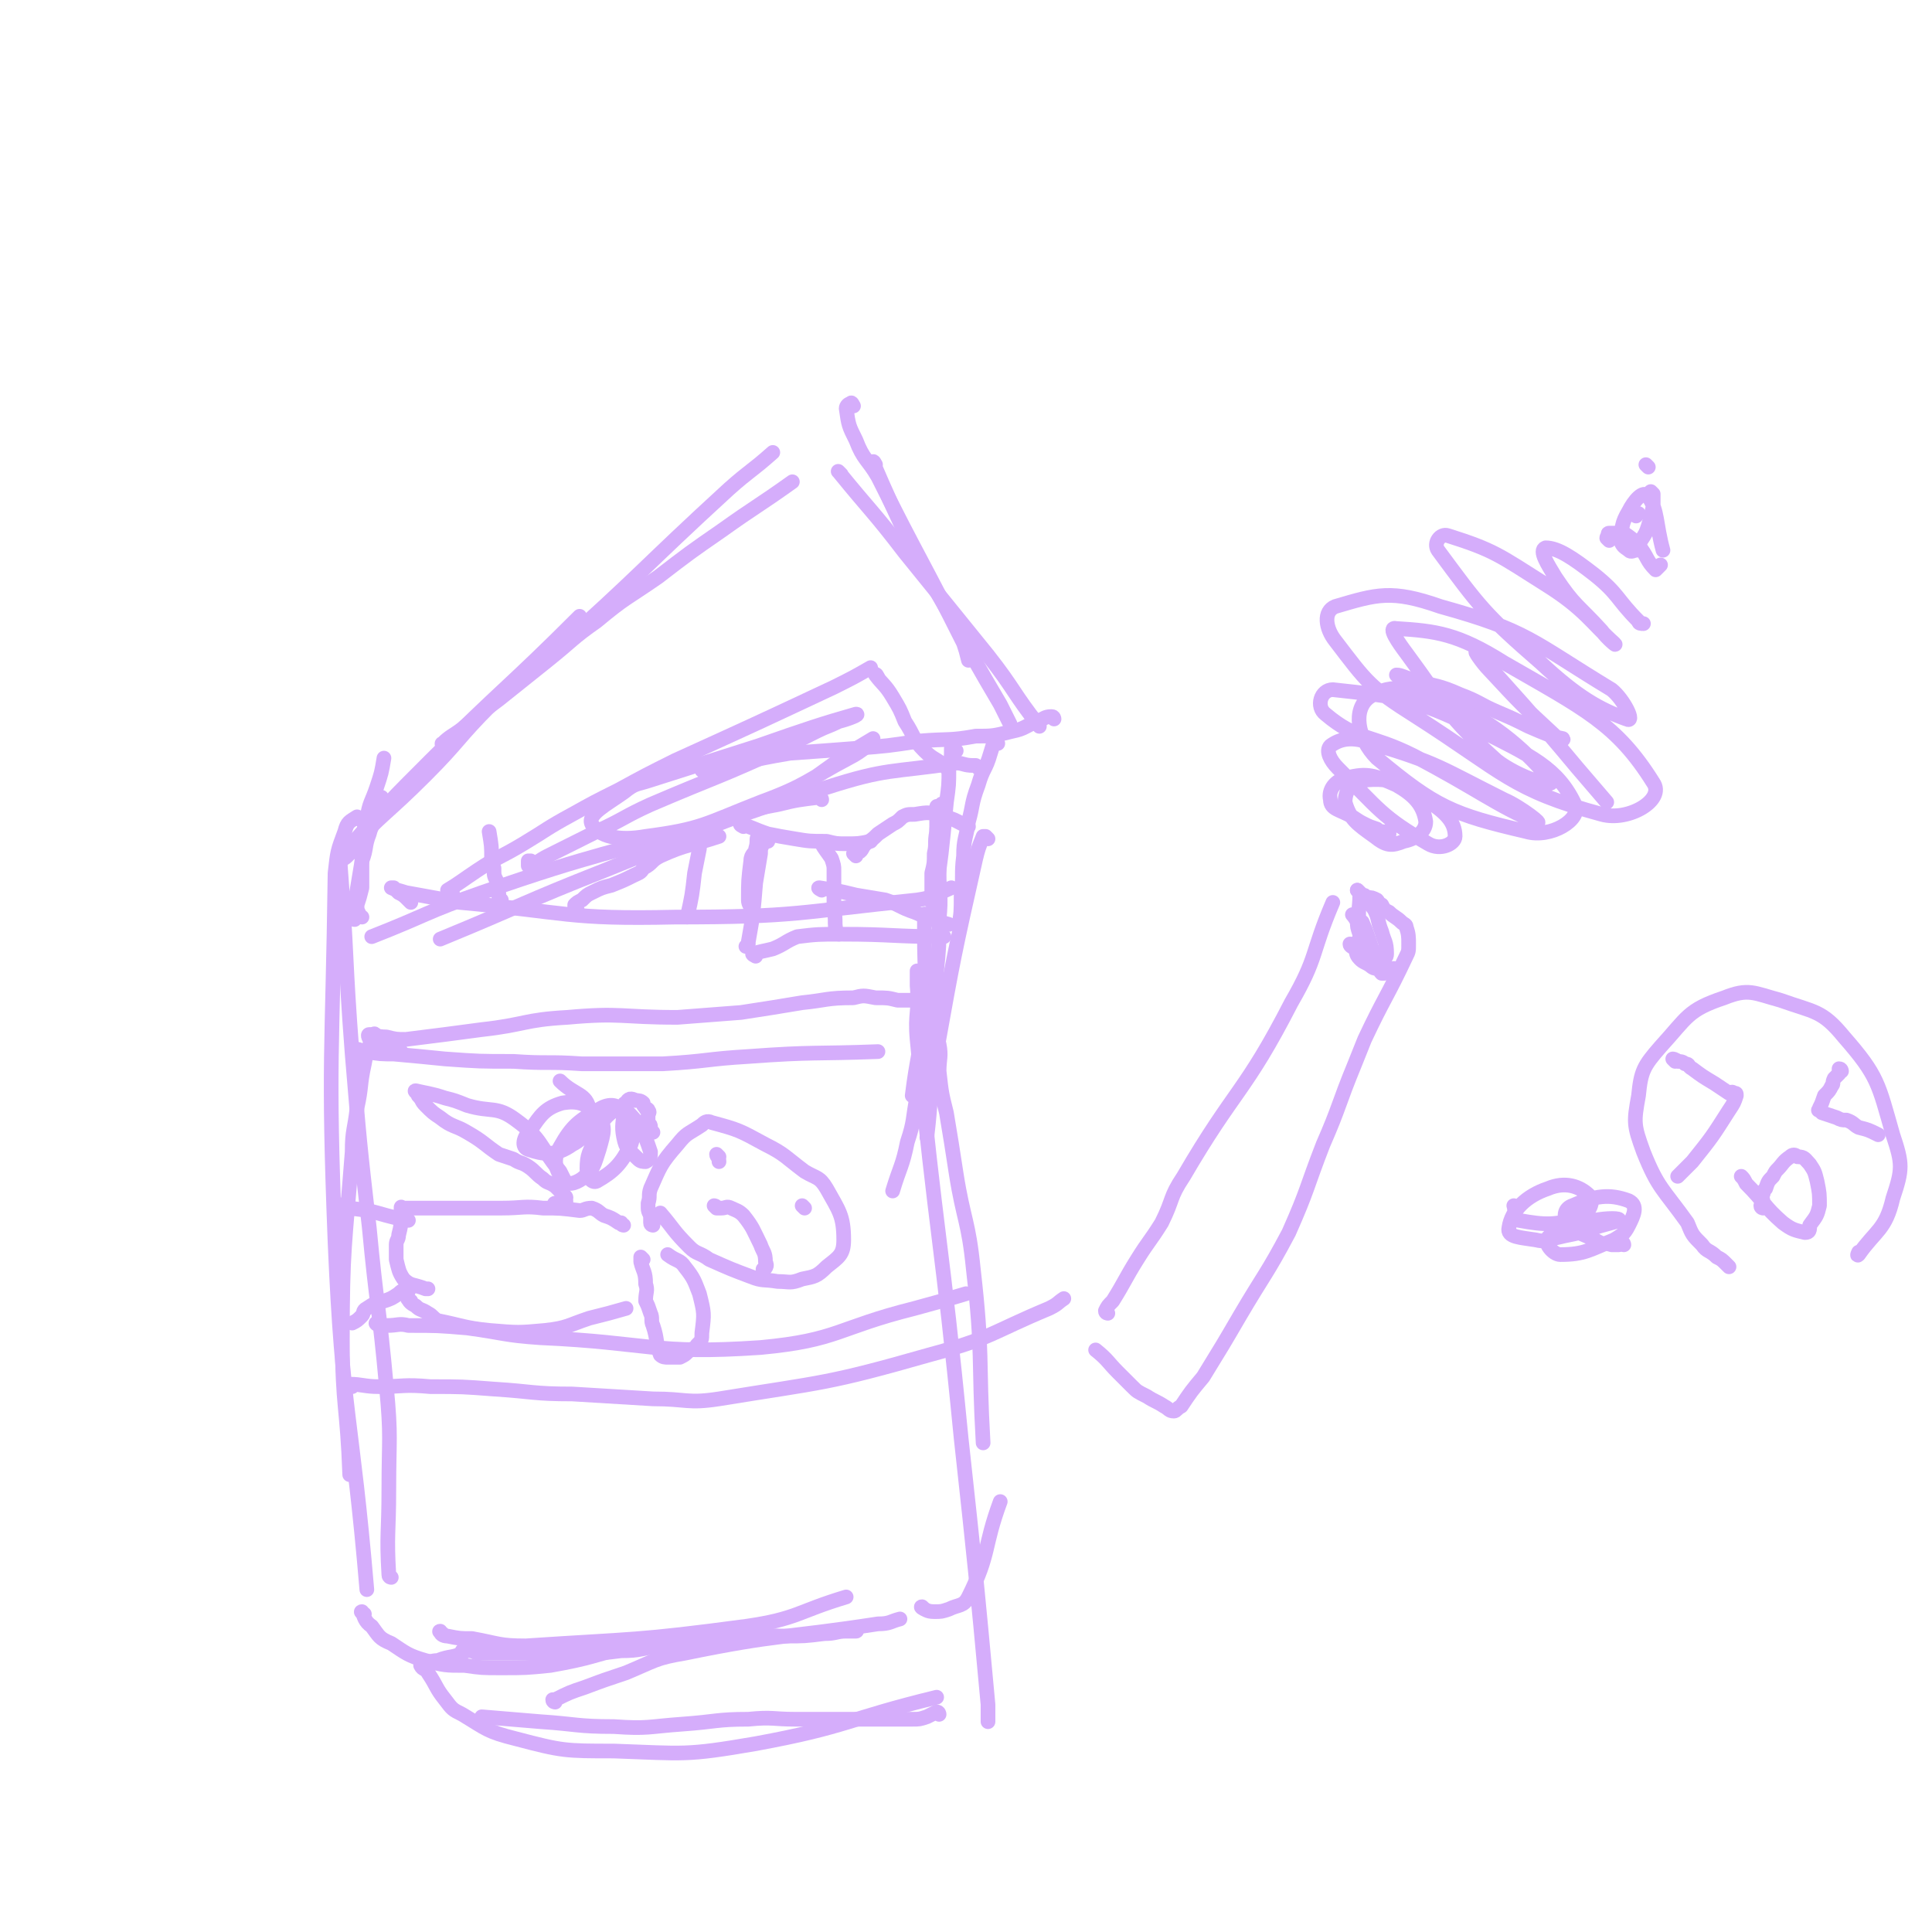 <svg viewBox='0 0 790 790' version='1.1' xmlns='http://www.w3.org/2000/svg' xmlns:xlink='http://www.w3.org/1999/xlink'><g fill='none' stroke='#D5ADFB' stroke-width='6' stroke-linecap='round' stroke-linejoin='round'><path d='M160,645c0,0 -1,0 -1,-1 -1,-17 0,-17 0,-35 0,-21 1,-21 -1,-42 -3,-33 -4,-33 -7,-65 -4,-35 -4,-35 -7,-71 -3,-39 -2,-40 -5,-79 '/><path d='M147,335c0,0 -1,-1 -1,-1 -3,2 -4,2 -5,6 -3,8 -3,8 -4,17 -1,75 -3,75 0,151 3,71 7,71 13,142 '/><path d='M149,660c0,0 -2,-1 -1,-1 1,2 1,4 4,6 3,4 3,5 8,7 6,4 7,5 14,7 8,2 8,2 16,2 7,1 7,1 15,1 10,0 10,0 20,-1 17,-3 17,-4 33,-8 '/><path d='M181,668c0,0 -2,-1 -1,-1 0,1 1,2 3,2 5,1 5,1 10,1 11,2 11,3 22,3 45,-3 45,-2 90,-8 21,-3 21,-6 41,-12 '/><path d='M227,696c0,0 -1,0 -1,-1 0,0 1,0 1,0 6,-3 6,-3 12,-5 8,-3 8,-3 17,-6 12,-5 12,-6 24,-8 39,-8 40,-6 79,-12 5,0 5,-1 9,-2 '/><path d='M378,658c0,0 -2,-1 -1,-1 1,1 2,2 5,2 3,0 3,0 6,-1 4,-2 6,-1 8,-5 9,-18 6,-20 13,-39 '/><path d='M376,398c0,0 -1,-1 -1,-1 0,2 0,3 0,6 1,11 -1,11 0,22 8,82 10,81 18,163 6,55 6,55 11,109 0,4 0,4 0,7 '/><path d='M383,423c0,0 -1,-1 -1,-1 0,2 1,2 2,5 1,5 0,6 0,11 1,9 1,9 3,17 2,12 2,12 4,25 3,19 5,19 7,39 4,35 2,36 4,71 '/><path d='M350,667c0,0 -1,-1 -1,-1 0,0 2,1 1,1 0,0 -2,0 -4,0 -4,0 -4,1 -9,1 -8,1 -8,1 -16,1 -8,0 -8,-1 -16,0 -9,1 -9,1 -18,2 -8,1 -8,1 -17,2 -8,1 -8,2 -16,2 -8,1 -8,1 -15,1 -6,0 -6,0 -12,0 -5,0 -5,0 -10,0 -6,0 -6,0 -13,0 -4,0 -4,0 -8,0 -2,0 -2,-1 -4,-1 -1,0 -1,0 -2,0 0,0 -1,0 -1,0 0,0 1,1 0,1 -4,2 -5,1 -10,3 -3,0 -3,1 -6,1 -1,0 -1,0 -1,0 0,0 0,0 0,1 1,2 2,1 3,3 4,6 3,6 7,11 3,4 3,4 7,6 10,6 10,7 22,10 19,5 20,5 40,5 29,1 29,2 58,-3 38,-7 37,-10 74,-19 '/><path d='M384,701c0,0 0,-1 -1,-1 -2,1 -2,1 -4,2 -3,1 -3,1 -6,1 -6,0 -6,0 -11,0 -10,0 -10,0 -19,0 -9,0 -9,0 -18,0 -9,0 -9,-1 -19,0 -13,0 -13,1 -27,2 -14,1 -14,2 -28,1 -15,0 -15,-1 -30,-2 -12,-1 -12,-1 -24,-2 '/><path d='M148,375c0,0 -1,0 -1,-1 -1,-2 -1,-2 -1,-4 1,-3 1,-3 2,-7 0,-8 0,-8 0,-16 1,-6 0,-6 2,-12 1,-7 2,-7 4,-13 2,-6 2,-6 3,-12 '/><path d='M145,376c0,0 -1,0 -1,-1 0,-5 1,-5 2,-11 1,-6 1,-6 2,-12 2,-5 1,-6 3,-11 1,-4 2,-4 4,-8 1,-4 0,-4 1,-7 '/><path d='M139,354c0,0 -2,-1 -1,-1 1,-2 2,-1 4,-3 1,-2 0,-3 2,-5 15,-17 15,-17 32,-34 30,-30 31,-29 61,-59 '/><path d='M143,349c0,0 -2,-1 -1,-1 15,-16 16,-15 32,-31 14,-14 13,-15 27,-29 12,-11 13,-10 25,-21 37,-33 36,-34 72,-67 9,-8 9,-7 18,-15 '/><path d='M182,305c0,0 -2,-1 -1,-1 3,-3 4,-3 8,-6 7,-6 7,-6 15,-12 10,-8 10,-8 20,-16 10,-8 10,-9 20,-16 12,-10 12,-9 25,-18 13,-10 13,-10 26,-19 14,-10 15,-10 29,-20 '/><path d='M349,166c0,0 -1,-2 -1,-1 -1,0 -2,1 -2,2 1,7 1,7 4,13 3,8 5,8 9,15 17,34 18,34 35,68 1,3 1,3 2,7 '/><path d='M344,194c0,0 -2,-2 -1,-1 13,16 14,16 27,33 17,21 17,21 34,42 11,14 10,15 21,29 '/><path d='M358,190c0,0 -1,-2 -1,-1 6,14 7,16 14,31 9,17 9,17 19,34 9,17 9,17 19,34 2,4 2,4 4,8 '/><path d='M431,294c0,0 0,-1 -1,-1 -3,0 -3,1 -6,2 -5,2 -5,3 -10,4 -8,2 -8,2 -15,2 -11,2 -11,1 -23,2 -13,2 -13,2 -26,3 -13,1 -13,1 -27,2 -18,3 -18,4 -36,7 '/><path d='M400,314c0,0 -1,-1 -1,-1 -1,0 -1,0 -1,0 -4,0 -4,-1 -7,-1 -27,4 -28,2 -53,10 -46,14 -46,16 -91,34 -33,13 -33,14 -67,28 '/><path d='M336,327c0,0 0,-1 -1,-1 -8,1 -9,1 -17,3 -11,2 -11,2 -22,6 -49,15 -50,13 -99,30 -23,8 -22,9 -45,18 '/><path d='M205,368c0,0 -1,-1 -1,-1 0,0 0,0 0,-1 0,-2 -1,-3 -1,-6 -1,-2 -1,-2 -1,-5 -1,-2 -1,-2 -1,-4 0,-5 0,-5 -1,-11 0,0 0,0 0,0 '/><path d='M185,365c0,0 -1,-1 -1,-1 -1,0 -1,1 -1,0 5,-3 6,-4 12,-8 9,-6 9,-5 19,-11 10,-6 9,-6 20,-12 9,-5 9,-5 19,-10 11,-6 11,-6 23,-12 33,-15 33,-15 65,-30 8,-4 8,-4 15,-8 '/><path d='M359,277c0,0 -1,-2 -1,-1 3,4 4,4 7,9 3,5 3,5 5,10 4,6 3,7 8,12 4,4 5,3 9,7 '/><path d='M218,353c0,0 -1,-1 -1,-1 -1,0 -1,0 -1,0 0,1 0,2 0,2 4,-1 4,-2 8,-4 10,-5 10,-5 20,-10 11,-5 11,-6 22,-11 28,-12 28,-11 56,-24 6,-3 6,-3 12,-6 4,-2 5,-2 9,-4 4,-1 9,-3 7,-3 -14,4 -20,6 -40,13 -22,7 -22,7 -44,14 -6,2 -6,1 -11,5 -7,5 -15,9 -13,13 3,5 11,7 22,5 23,-3 24,-5 47,-14 19,-7 19,-9 36,-18 6,-3 10,-7 10,-8 0,0 -5,3 -10,6 -7,5 -7,5 -14,10 '/><path d='M168,369c0,0 -1,-1 -1,-1 -2,-2 -2,-2 -4,-3 -1,-1 -1,-1 -2,-2 -1,0 -1,0 -1,0 2,1 3,1 6,2 11,2 11,2 22,4 44,4 44,7 88,6 50,0 50,-2 99,-7 7,-1 7,-2 14,-5 '/><path d='M336,364c0,0 -2,-1 -1,-1 6,1 7,1 15,3 6,1 6,1 12,2 6,2 6,3 12,5 7,3 7,3 14,5 '/><path d='M379,375c0,0 -1,-2 -1,-1 0,3 0,4 0,8 0,17 1,17 0,33 -2,17 -3,17 -5,33 '/><path d='M408,304c0,0 -1,-2 -1,-1 -1,1 -1,2 -2,5 -2,7 -3,6 -5,13 -3,8 -2,8 -4,15 -1,7 -2,7 -2,14 -1,8 0,8 -1,16 0,7 0,7 -1,13 '/><path d='M391,307c0,0 -1,-1 -1,-1 0,0 -1,0 -1,0 0,4 0,4 -1,8 0,7 0,7 -1,14 -2,21 -2,21 -5,42 '/><path d='M384,331c0,0 -1,-2 -1,-1 0,4 0,5 0,10 1,8 1,8 1,17 0,9 1,9 0,19 0,11 0,11 -1,21 -1,12 -1,13 -3,25 -2,13 -2,13 -5,26 -2,10 -1,10 -4,19 -2,10 -3,10 -6,20 '/><path d='M404,343c0,0 -1,-1 -1,-1 0,0 -1,0 -1,0 -2,5 -2,5 -3,9 -9,40 -9,40 -16,79 -3,17 -2,18 -4,35 '/><path d='M311,343c0,0 -1,-1 -1,-1 -1,1 0,2 -1,5 0,2 -2,2 -2,5 -1,8 -1,8 -1,16 0,2 1,2 1,4 '/><path d='M314,344c0,0 -1,-1 -1,-1 -1,0 -1,1 -1,2 -1,2 -1,2 -1,4 -1,6 -1,6 -2,12 -1,12 -1,13 -3,24 0,2 0,1 -1,2 '/><path d='M304,338c0,0 -2,-1 -1,-1 4,1 5,2 11,4 5,1 5,1 11,2 6,1 6,1 13,1 4,1 4,1 8,1 5,0 5,0 10,-1 '/><path d='M337,346c0,0 -1,-1 -1,-1 1,2 2,3 4,6 1,3 1,3 1,5 0,5 0,5 0,10 0,3 0,3 0,6 1,5 0,5 1,9 0,1 1,1 1,1 '/><path d='M350,350c0,0 -1,-1 -1,-1 0,0 1,1 1,0 3,-1 2,-2 4,-4 3,-2 3,-2 5,-4 3,-2 3,-2 6,-4 2,-1 2,-1 4,-3 2,-1 2,-1 5,-1 6,-1 6,-1 12,1 5,1 5,2 10,4 '/><path d='M386,330c0,0 -1,-2 -1,-1 -1,1 0,2 -1,5 0,3 -1,3 -1,6 -1,5 0,5 -1,9 0,4 0,4 -1,8 0,4 0,4 0,8 0,2 0,2 0,4 '/><path d='M236,372c0,0 -1,-1 -1,-1 0,0 0,0 0,-1 1,-1 1,-1 3,-2 2,-2 2,-2 4,-3 4,-2 4,-2 8,-3 5,-2 5,-2 9,-4 2,-1 3,-1 4,-3 4,-2 3,-3 7,-5 11,-5 12,-4 24,-8 '/><path d='M287,341c0,0 -1,-2 -1,-1 -1,3 0,4 0,7 -1,5 -1,5 -2,10 -1,9 -1,9 -3,18 '/><path d='M309,391c0,0 -2,-1 -1,-1 3,-1 4,-1 8,-2 5,-2 5,-3 10,-5 8,-1 9,-1 18,-1 21,0 21,1 42,1 '/><path d='M154,424c0,0 -1,-2 -1,-1 -2,5 -3,6 -4,12 -2,9 -1,9 -3,18 -1,9 -2,9 -2,18 -3,39 -4,39 -4,77 0,27 2,27 3,55 0,0 0,0 0,0 '/><path d='M145,429c0,0 -1,-1 -1,-1 0,0 1,0 1,1 3,0 2,1 5,1 5,1 6,1 11,1 11,1 11,1 21,2 14,1 14,1 28,1 14,1 14,0 28,1 16,0 16,0 33,0 18,-1 18,-2 35,-3 27,-2 27,-1 53,-2 '/><path d='M144,567c0,0 -2,-1 -1,-1 5,0 6,1 12,1 10,0 10,-1 21,0 13,0 13,0 26,1 16,1 16,2 32,2 17,1 17,1 33,2 14,0 14,2 27,0 43,-7 44,-6 86,-18 26,-7 25,-9 49,-19 4,-2 3,-2 6,-4 '/><path d='M155,542c0,0 -2,-1 -1,-1 1,0 2,1 4,1 5,0 5,-1 9,0 12,0 12,0 24,1 15,2 15,3 30,4 45,2 46,7 90,4 32,-3 31,-8 63,-16 11,-3 11,-3 21,-6 '/><path d='M164,430c0,0 -1,0 -1,-1 -1,0 -1,0 -1,0 0,-1 0,-1 -1,-2 -1,0 -1,0 -2,-1 -1,0 -1,1 -2,1 -1,-1 -1,-1 -2,-2 -1,0 -2,1 -3,1 -1,-1 -2,-3 -1,-3 2,0 3,1 7,1 4,1 4,1 8,1 16,-2 16,-2 31,-4 18,-2 17,-4 35,-5 22,-2 22,0 45,0 13,-1 13,-1 26,-2 13,-2 13,-2 25,-4 10,-1 10,-2 21,-2 4,-1 4,-1 9,0 5,0 5,0 9,1 4,0 4,0 8,0 1,0 1,0 1,0 '/><path d='M267,501c0,0 -1,0 -1,-1 0,-1 0,-1 0,-2 0,-2 -1,-2 -1,-4 0,-1 0,-1 0,-2 1,-3 0,-3 1,-6 4,-9 4,-10 11,-18 4,-5 4,-4 10,-8 1,-1 2,-2 4,-1 11,3 11,3 22,9 8,4 8,5 16,11 5,3 6,2 9,7 5,9 7,11 7,21 0,6 -2,7 -7,11 -4,4 -5,4 -10,5 -5,2 -5,1 -10,1 -6,-1 -6,0 -11,-2 -8,-3 -8,-3 -17,-7 -4,-3 -5,-2 -8,-5 -7,-7 -6,-7 -12,-14 '/><path d='M293,494c0,0 -1,-1 -1,-1 0,0 1,0 1,1 1,0 1,0 2,0 2,0 2,-1 4,0 2,1 3,1 5,3 4,5 4,6 7,12 1,3 2,3 2,7 1,2 0,2 -1,4 0,0 0,-1 0,-1 '/><path d='M329,494c0,0 -1,-1 -1,-1 '/><path d='M294,473c0,0 -1,-1 -1,-1 0,1 1,1 1,3 '/><path d='M267,463c0,0 -1,0 -1,-1 0,0 0,0 0,-1 0,-1 0,-1 -1,-2 0,-2 0,-2 0,-3 0,-1 1,-1 0,-2 0,-1 -1,0 -1,-1 -1,-1 -1,-1 -1,-2 -1,-1 -2,-1 -3,-1 -2,-1 -3,-1 -4,1 -1,0 -1,1 -1,3 0,5 -1,6 0,11 1,5 2,5 6,9 1,1 2,1 3,1 2,-1 2,-2 2,-4 -3,-9 -4,-11 -10,-17 -1,-2 -3,-2 -5,0 -5,4 -5,5 -7,11 -3,6 -4,7 -4,13 0,3 2,6 4,5 7,-4 10,-7 14,-15 2,-6 1,-9 -3,-13 -2,-3 -5,-4 -9,-2 -9,5 -12,7 -17,16 -3,5 -2,9 1,13 2,3 5,2 8,0 5,-4 5,-6 7,-12 2,-7 3,-10 -1,-14 -4,-5 -8,-6 -14,-5 -7,2 -9,5 -13,11 -3,3 -4,7 -1,8 6,2 11,3 18,-2 6,-3 8,-8 7,-14 -1,-7 -6,-6 -12,-12 '/><path d='M255,501c0,0 -1,0 -1,-1 0,0 0,0 -1,0 -3,-2 -3,-2 -6,-3 -2,-1 -2,-2 -5,-3 -3,0 -3,1 -5,1 -8,-1 -8,-1 -15,-1 -8,-1 -8,0 -17,0 -8,0 -8,0 -17,0 -7,0 -7,0 -14,0 -3,0 -3,0 -5,0 -1,0 -1,0 -3,0 0,0 0,0 -1,0 -1,0 -1,-1 -1,0 0,0 0,0 0,1 0,1 0,1 0,2 0,4 0,4 -1,8 0,2 -1,2 -1,4 0,1 0,1 0,2 0,2 0,2 0,4 1,4 1,5 3,8 3,3 4,2 9,4 0,0 0,0 1,0 '/><path d='M168,532c0,0 -2,-1 -1,-1 0,1 1,2 3,3 2,2 2,1 5,3 2,1 2,2 4,3 10,2 11,3 21,4 12,1 12,1 23,0 9,-1 9,-2 18,-5 8,-2 8,-2 15,-4 '/><path d='M263,515c0,0 -1,-1 -1,-1 0,0 0,1 0,2 1,4 2,4 2,9 1,3 0,3 0,7 1,2 1,2 2,5 1,2 0,3 1,5 2,6 1,7 3,12 1,1 2,1 3,1 3,0 3,0 5,0 2,-1 2,-1 3,-2 2,-2 3,-1 4,-3 2,-2 2,-2 2,-5 1,-8 1,-8 -1,-16 -2,-5 -2,-6 -6,-11 -2,-3 -3,-2 -7,-5 '/><path d='M228,493c0,0 -2,-1 -1,-1 1,0 2,1 3,1 1,0 1,-1 1,-1 1,-1 0,-1 0,-2 0,0 1,0 0,-1 -2,-2 -2,-2 -4,-4 -3,-2 -3,-1 -5,-3 -3,-2 -3,-3 -6,-5 -3,-2 -3,-1 -6,-3 -3,-1 -3,-1 -6,-2 -6,-4 -6,-5 -13,-9 -5,-3 -6,-2 -11,-6 -3,-2 -3,-2 -6,-5 -2,-2 -1,-2 -3,-4 0,-1 -2,-2 -1,-2 4,1 6,1 12,3 4,1 4,1 9,3 10,3 12,0 20,6 11,8 9,10 18,21 1,2 1,2 2,4 '/><path d='M167,499c0,0 -1,-1 -1,-1 -1,0 0,1 -1,1 -3,-1 -3,-1 -7,-2 -7,-2 -7,-2 -15,-3 -3,-1 -3,-1 -6,-2 '/><path d='M167,528c0,0 -1,-1 -1,-1 -2,1 -2,1 -3,2 -3,2 -3,2 -6,3 -4,1 -4,1 -7,3 -2,1 -1,2 -2,3 -2,2 -2,2 -4,3 '/><path d='M453,537c0,0 -1,0 -1,-1 1,-2 1,-2 3,-4 5,-8 5,-9 10,-17 5,-8 5,-7 10,-15 5,-10 3,-10 9,-19 21,-36 25,-34 44,-71 11,-19 8,-20 17,-41 '/><path d='M556,365c0,0 -1,-1 -1,-1 0,0 1,1 2,2 1,0 1,0 2,1 2,0 2,0 4,1 1,1 0,1 2,2 1,2 1,2 3,3 2,2 3,2 5,4 1,1 2,1 2,2 1,3 1,4 1,7 0,3 0,3 -1,5 -8,17 -9,17 -17,34 -2,5 -2,5 -4,10 -7,17 -6,17 -13,33 -7,18 -6,18 -14,36 -9,17 -10,17 -20,34 -7,12 -7,12 -15,25 -5,6 -5,6 -9,12 -2,1 -2,2 -3,2 -2,0 -2,-1 -4,-2 -3,-2 -4,-2 -7,-4 -4,-2 -4,-2 -6,-4 -3,-3 -3,-3 -6,-6 -4,-4 -4,-5 -9,-9 0,0 0,0 0,0 '/><path d='M555,387c0,0 0,-1 -1,-1 0,0 0,0 -1,0 0,1 -1,0 -1,0 0,1 1,1 2,2 1,1 0,2 2,4 1,1 1,1 3,2 2,1 2,2 4,2 0,0 0,-1 0,0 1,0 1,1 2,2 0,0 1,0 1,0 0,-1 0,-1 0,-2 -1,-1 -1,-1 0,-3 0,-2 1,-1 1,-3 0,-5 -1,-5 -2,-9 -2,-5 -1,-5 -3,-9 -2,-3 -2,-2 -4,-4 '/><path d='M556,365c0,0 -1,-1 -1,-1 0,0 1,1 1,2 0,6 -1,6 0,12 0,3 0,3 1,7 0,2 0,2 0,4 0,1 0,2 0,1 -1,-3 -1,-4 -1,-8 -1,-3 -1,-3 -1,-5 -1,-2 -2,-3 -2,-3 1,0 2,2 4,3 4,9 3,11 8,18 2,2 3,1 5,1 0,0 0,0 0,0 '/><path d='M568,341c0,0 0,-1 -1,-1 0,0 0,0 0,0 -1,1 -1,1 -2,0 -1,0 -1,0 -2,-1 -3,-1 -3,-1 -5,-2 -2,-1 -2,-1 -5,-3 -5,-3 -9,-3 -9,-7 -1,-4 2,-8 7,-9 8,-2 11,-1 20,3 7,4 11,8 12,15 0,4 -4,7 -9,8 -5,2 -7,2 -12,-2 -7,-5 -10,-7 -12,-14 0,-5 3,-9 8,-9 11,-1 14,1 25,8 8,5 12,9 12,15 0,3 -6,6 -11,3 -19,-11 -20,-14 -37,-31 -3,-3 -5,-7 -3,-9 4,-3 9,-4 17,-1 27,8 28,10 54,23 7,3 17,11 13,9 -15,-6 -25,-14 -50,-27 -18,-9 -23,-6 -36,-17 -4,-3 -2,-10 3,-10 27,3 32,3 59,16 22,11 33,16 40,31 3,6 -10,14 -20,11 -30,-7 -37,-10 -61,-30 -8,-8 -10,-20 -3,-25 9,-6 19,-4 34,3 22,10 34,24 40,31 3,4 -13,-1 -22,-8 -21,-19 -20,-21 -37,-44 -3,-4 -8,-11 -4,-10 16,1 25,2 44,14 33,19 46,25 61,49 5,7 -10,16 -21,13 -37,-10 -40,-17 -76,-40 -19,-12 -20,-14 -33,-31 -4,-5 -5,-12 0,-14 17,-5 23,-7 43,0 36,10 37,14 70,34 5,4 10,14 6,12 -11,-4 -20,-9 -35,-23 -23,-20 -25,-23 -42,-46 -2,-3 1,-7 4,-6 19,6 21,8 40,20 16,10 19,16 28,24 2,2 -3,-2 -5,-5 -10,-11 -11,-10 -19,-22 -3,-5 -7,-11 -4,-12 5,0 11,4 20,11 10,8 9,10 18,19 0,1 1,1 2,1 '/><path d='M658,221c0,0 -1,-1 -1,-1 0,-1 1,0 1,-1 0,0 -1,-1 0,-1 0,0 1,0 2,0 2,0 2,-1 4,0 3,2 3,2 6,5 4,5 3,6 7,10 0,0 1,-1 2,-2 '/><path d='M669,211c0,0 -1,-1 -1,-1 0,0 1,0 2,0 '/><path d='M674,191c0,0 -1,-1 -1,-1 '/><path d='M676,202c0,0 -1,-1 -1,-1 0,0 1,1 1,1 0,3 0,3 0,5 -1,4 -1,5 -2,8 -1,3 -1,3 -3,6 -1,2 -1,2 -2,4 -1,0 -2,1 -3,0 -1,-1 -2,-1 -3,-3 0,-6 0,-8 3,-13 2,-4 6,-9 8,-6 4,6 3,11 6,22 '/><path d='M572,277c0,0 -1,-1 -1,-1 2,0 3,1 7,2 10,3 10,2 19,6 8,3 8,4 15,7 7,3 7,3 13,6 7,3 9,4 14,5 1,1 -2,0 -3,-1 -14,-13 -14,-13 -27,-27 -3,-3 -7,-9 -5,-7 16,18 21,23 41,47 6,7 6,7 12,14 '/><path d='M707,518c0,0 0,0 -1,-1 -2,-2 -2,-2 -4,-3 -3,-3 -4,-2 -6,-5 -4,-4 -4,-4 -6,-9 -10,-14 -12,-14 -18,-29 -4,-11 -4,-12 -2,-23 1,-10 2,-12 9,-20 11,-12 11,-15 26,-20 10,-4 12,-2 23,1 14,5 17,4 26,15 14,16 14,19 20,40 4,12 4,14 0,26 -3,13 -7,13 -14,23 -1,1 0,-1 0,-1 '/><path d='M721,494c0,0 -1,0 -1,-1 0,0 1,0 1,-1 0,0 0,0 0,0 0,-2 -1,-2 0,-4 0,-1 0,-1 1,-2 1,-3 1,-3 3,-5 1,-2 1,-2 2,-3 2,-2 2,-3 5,-5 1,-1 2,-1 3,0 3,0 3,1 5,3 2,3 2,3 3,7 1,5 1,5 1,10 -1,4 -1,4 -4,8 0,2 0,3 -2,3 -4,-1 -5,-1 -9,-4 -8,-7 -7,-8 -15,-16 -1,-2 -1,-2 -2,-3 '/><path d='M753,438c0,0 0,-1 -1,-1 0,0 0,0 0,1 0,0 0,0 0,1 -1,1 -1,1 -2,2 -1,2 0,2 -1,3 -1,2 -1,2 -3,4 -1,3 -1,3 -2,5 0,1 -1,1 0,1 0,0 0,0 1,1 3,1 3,1 6,2 2,1 2,1 4,1 3,1 3,2 5,3 4,1 4,1 8,3 0,0 0,0 0,0 '/><path d='M685,434c0,0 -1,-1 -1,-1 0,0 1,0 2,1 1,0 2,0 3,1 2,0 1,1 3,2 4,3 4,3 9,6 3,2 3,2 6,4 1,0 1,-1 2,0 1,0 1,0 1,1 -1,3 -1,3 -3,6 -7,11 -7,11 -15,21 -3,3 -3,3 -6,6 '/><path d='M664,509c0,0 0,-1 -1,-1 0,0 0,1 -1,1 -1,0 -1,0 -3,0 -3,-1 -3,0 -5,-1 -7,-4 -9,-3 -13,-8 -2,-3 -1,-6 2,-7 9,-4 15,-5 23,-2 4,2 2,6 0,10 -2,4 -3,4 -6,6 -10,4 -12,6 -22,6 -3,0 -7,-5 -5,-7 5,-5 9,-4 19,-7 5,-1 11,-1 10,0 -2,1 -8,2 -16,5 -4,1 -5,1 -9,2 -5,1 -5,2 -9,1 -6,-1 -12,-1 -11,-5 1,-7 7,-13 16,-16 7,-3 13,-1 17,3 2,2 0,7 -4,9 -10,3 -14,3 -25,1 -3,-1 -1,-3 -2,-6 '/></g>
</svg>